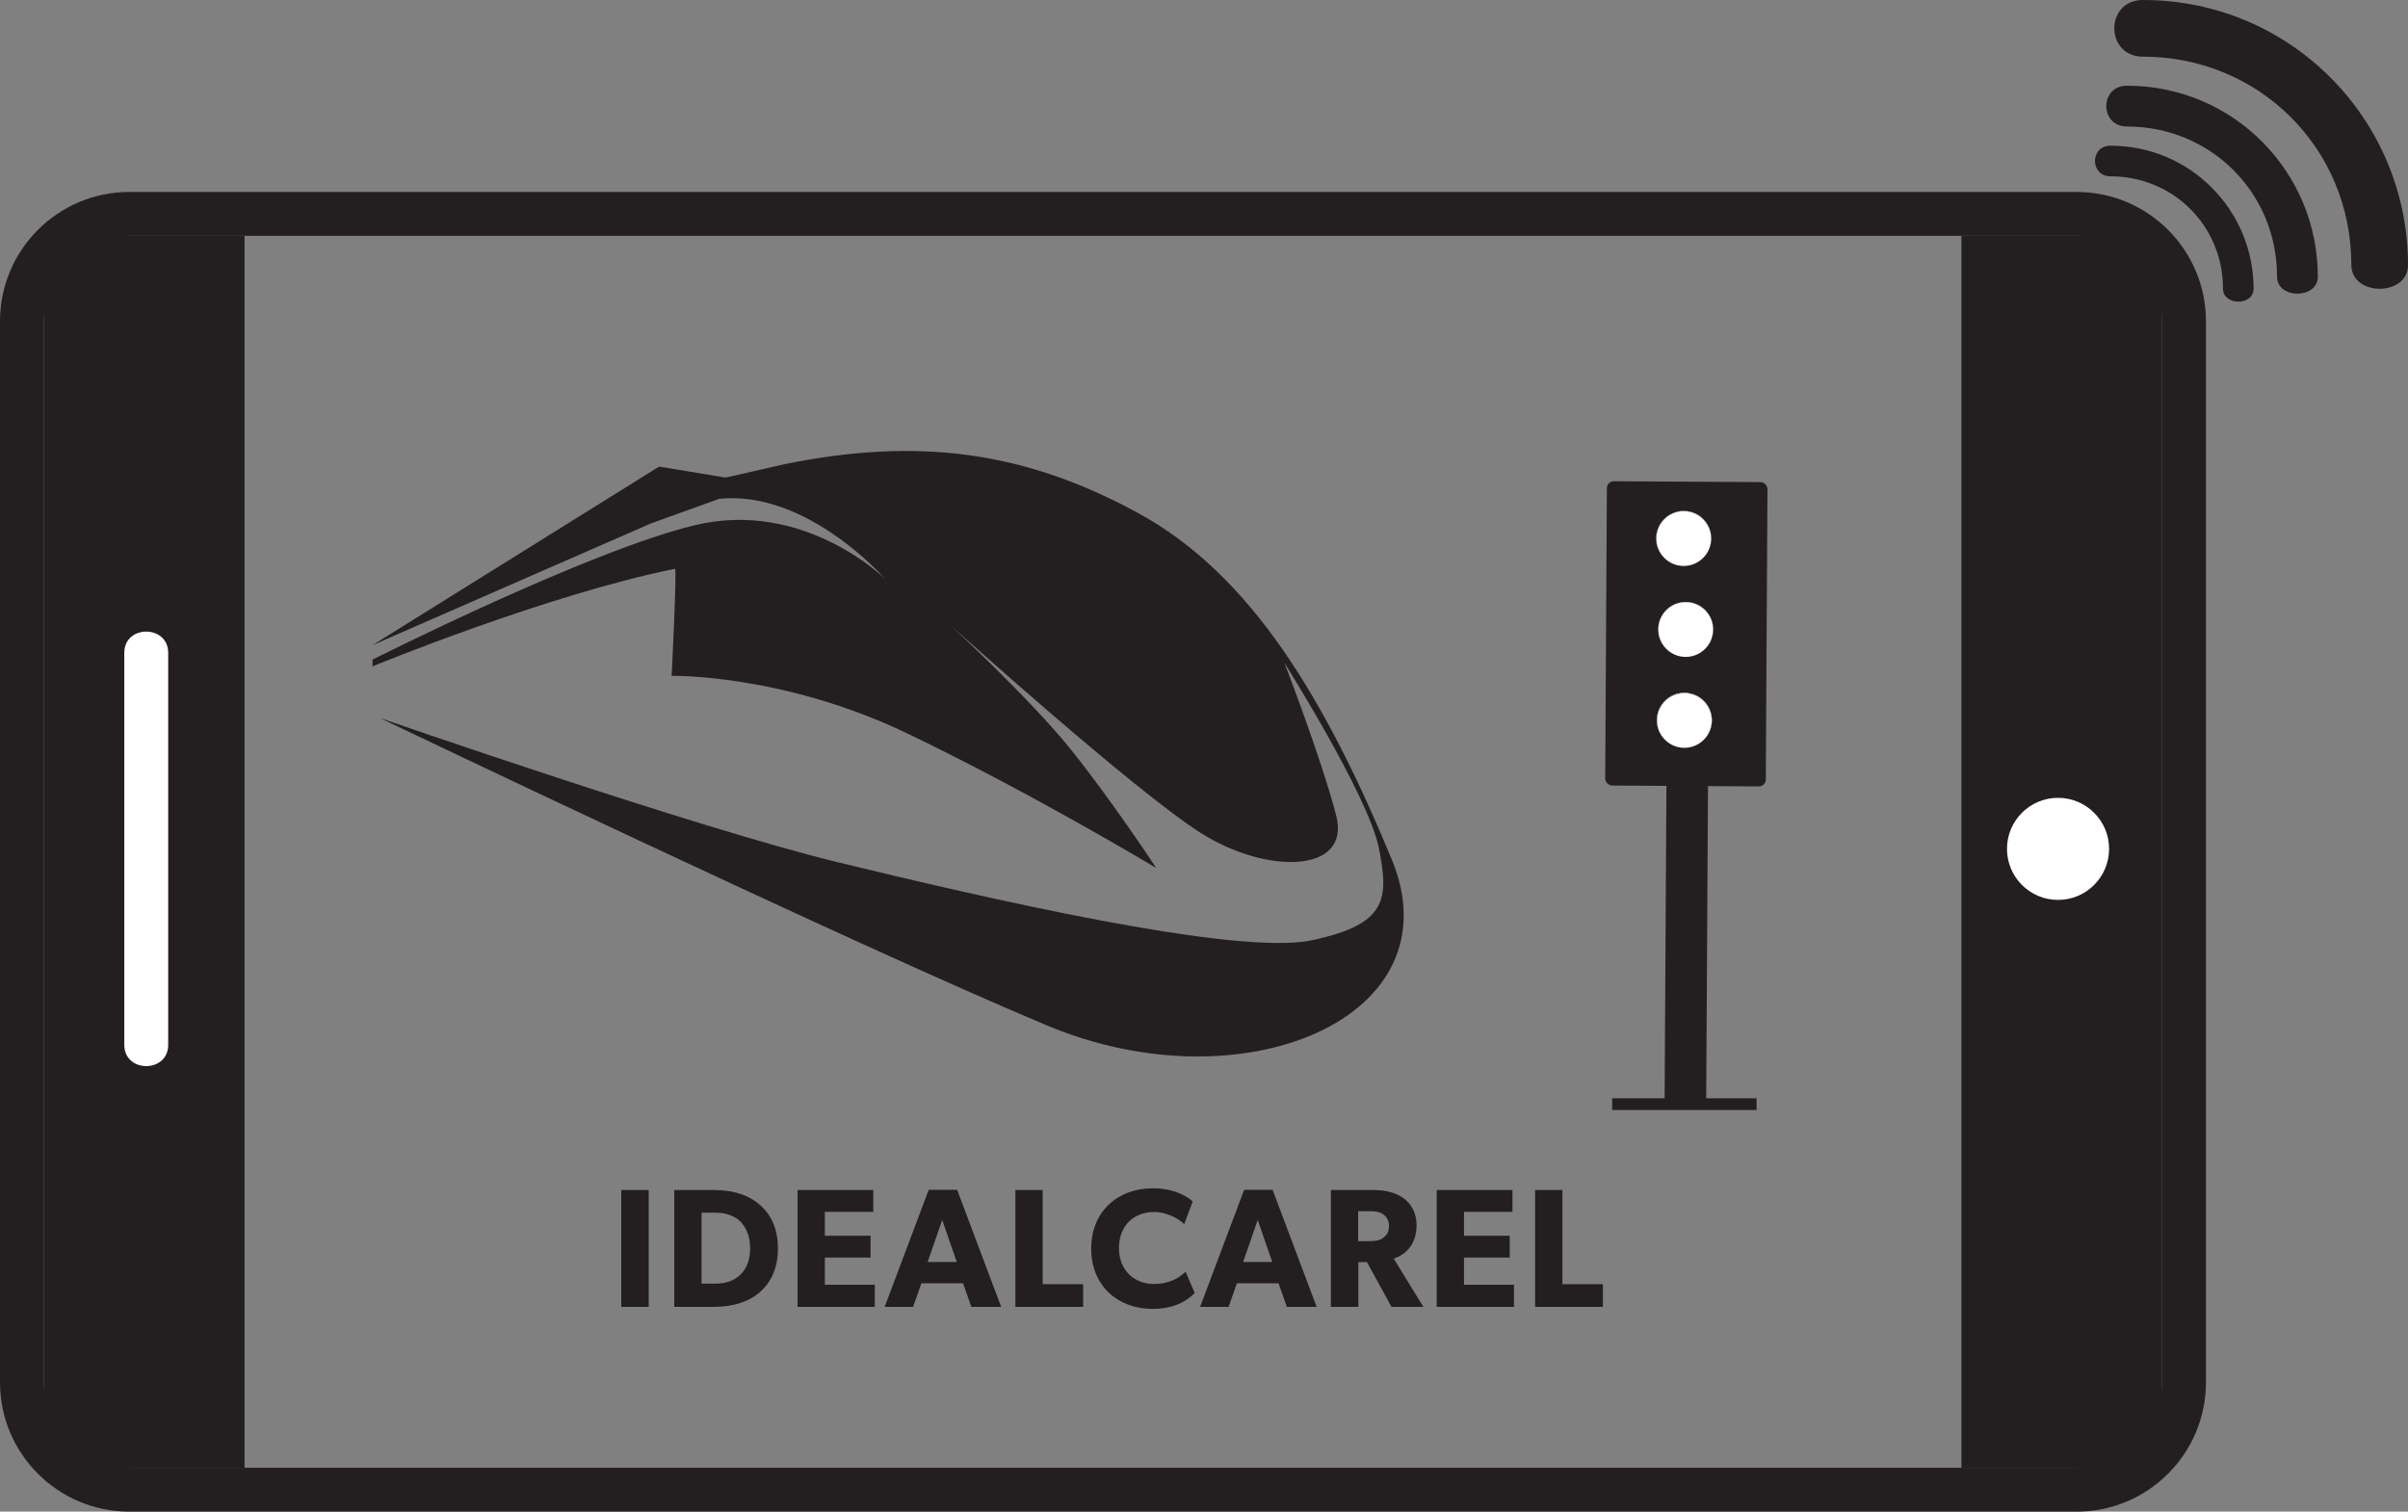 <svg xmlns="http://www.w3.org/2000/svg" viewBox="0 0 4374.16 2746.3"><rect x="0" y="0" width="4374.16" height="2746.3" fill="#808080" stroke="none"/><defs><style>.cls-1{fill:#231f20;}.cls-2{fill:#fff;}.cls-3{fill:#a7a9ac;}</style></defs><title>Asset 1</title><g id="Layer_2" data-name="Layer 2"><g id="Layer_1-2" data-name="Layer 1"><rect class="cls-1" x="79.74" y="428.49" width="364.5" height="2238.07"/><rect class="cls-1" x="3562.91" y="428.49" width="364.5" height="2238.07"/><rect class="cls-1" x="2917.42" y="875.04" width="291.73" height="552.86" rx="12.5" ry="12.5" transform="translate(6.66 -17.57) rotate(0.33)"/><rect class="cls-1" x="3025.48" y="1392.19" width="75.52" height="613.83" rx="1.74" ry="1.74" transform="translate(6116.67 3415.78) rotate(-179.67)"/><circle class="cls-2" cx="3058.5" cy="978.39" r="49.84"/><path class="cls-3" d="M3059.82,1028.21a50.07,50.07,0,0,1-21.8-95.77,50.09,50.09,0,1,1,21.8,95.77Zm0,0a49.79,49.79,0,1,0-19.16-3.32A50,50,0,0,0,3059.82,1028.21Z"/><circle class="cls-2" cx="3059.69" cy="1308.78" r="49.84"/><path class="cls-3" d="M3061,1358.61a50.07,50.07,0,0,1-21.79-95.78,50.14,50.14,0,0,1,55.07,9.48,50.08,50.08,0,0,1-33.28,86.3Zm0,0A49.78,49.78,0,0,0,3095.8,1343a49.51,49.51,0,1,0-34.79,15.58Z"/><circle class="cls-2" cx="3062.06" cy="1143.63" r="49.84"/><path class="cls-3" d="M3063.38,1193.46a49.94,49.94,0,1,1,19-4.27A50.24,50.24,0,0,1,3063.38,1193.46Zm0,0a49.89,49.89,0,0,0,34.79-15.58,49.67,49.67,0,1,0-53.94,12.25A50.28,50.28,0,0,0,3063.38,1193.46Z"/><path class="cls-1" d="M1178.37,2374.28h-49.85V2162h49.85Z"/><path class="cls-1" d="M1378.66,2349.05c-17.54,14.77-44.92,25.23-81.84,25.23h-72V2162h72c36.92,0,64.3,10.46,81.84,25.54,17.85,14.76,34.46,39.38,34.46,80.61S1396.51,2334,1378.66,2349.05Zm-34.77-130.77c-8.92-8.3-23.69-15.07-44.3-15.07h-25.23v128.91h25.23c20.61,0,35.38-6.76,44.3-15.38,8.92-8.31,18.77-22.46,18.77-48.61S1352.81,2226.9,1343.89,2218.28Z"/><path class="cls-1" d="M1589.1,2374.28H1448.8V2162h137.53v39.69h-88v43.38h83.07v39.69h-83.07V2334h90.76Z"/><path class="cls-1" d="M1818.63,2374.28h-54.15l-15.08-42.77h-75.69l-15.07,42.77H1607l80-212.61h51.69ZM1738,2292.74l-26.46-76.31-26.46,76.31Z"/><path class="cls-1" d="M1967.54,2374.28H1844.47V2162H1894v171.07h73.54Z"/><path class="cls-1" d="M1306.47,906.22c159.8-16.29,300.27,144.54,300.27,144.54s-145.9-143.93-344-96.7c-192.11,45.8-586,244.29-586,244.29v12.21s318.34-130.79,549.4-177.11c3.78-.76-6.11,194.42-6.11,194.42s201.54-4.08,428.52,104.84S2100.4,1577,2100.4,1577s-80.41-122.14-154.71-214.77-219.86-227-219.86-227,334.88,301.8,455.5,378.14,273.29,73.28,245.81-32.07S2333,1204,2333,1204s152.68,242.25,171.51,335.89,15.77,139.45-122.15,168.46-601-78.89-859.08-141.49-833.63-262.6-833.63-262.6,855,409.18,1212.28,558.8,745.08-15.26,626-302.3-253.45-516.06-461.09-629-400-137.42-641.26-88.56c-92.37,21.38-107.64,24.43-107.64,24.43L1197.3,847.69,676.66,1172.14,1182.29,951l124.18-44.79"/><path class="cls-1" d="M2170.18,2349.05c-10.77,11.07-33.23,28.92-76.61,28.92-62.46,0-111.38-41.23-111.38-109.53,0-68.61,49.53-109.54,111.38-109.54,43.69,0,67.38,18.16,72.92,24l-15.38,41.23c-4-5.23-26.77-22.15-54.77-22.15-36,0-63.69,24-63.69,65.53s28.92,65.23,63.69,65.23c26.46,0,45.54-10.46,57.23-22.46Z"/><path class="cls-1" d="M2391.71,2374.28h-54.16l-15.07-42.77h-75.69l-15.08,42.77H2180l80-212.61h51.69Zm-80.62-81.54-26.46-76.3-26.45,76.3Z"/><path class="cls-1" d="M2585.54,2374.28h-57.85l-44.61-81.23h-15.69v81.23h-49.85V2162h76.31c23.69,0,42.15,4.92,56,15.08,14.16,10.46,23.39,27.38,23.39,48.61,0,40.31-25.85,56-41.54,60.92ZM2512.31,2206c-6.16-4.62-14.15-5.54-25.54-5.54h-19.69v54.46h19.69c11.39,0,19.38-1.23,25.54-5.85,6.46-4.61,10.77-10.46,10.77-21.53C2523.08,2216.75,2518.77,2210.59,2512.31,2206Z"/><path class="cls-1" d="M2750.14,2374.28h-140.3V2162h137.53v39.69h-88v43.39h83.07v39.68h-83.07V2334h90.77Z"/><path class="cls-1" d="M2911.66,2374.28H2788.6V2162h49.53v171.07h73.53Z"/><path class="cls-1" d="M3772.3,2746.3H234.85C105.35,2746.3,0,2641,0,2511.45V583.6C0,454.1,105.35,348.75,234.85,348.75H3772.3c129.5,0,234.85,105.35,234.85,234.85V2511.45C4007.15,2641,3901.8,2746.3,3772.3,2746.3ZM234.85,428.49c-85.53,0-155.11,69.58-155.11,155.11V2511.45c0,85.53,69.58,155.11,155.11,155.11H3772.3c85.53,0,155.11-69.58,155.11-155.11V583.6c0-85.53-69.58-155.11-155.11-155.11Z"/><path class="cls-1" d="M3863.55,155.71c193.63,0,346.8,156.68,346.8,346.8,0,41.34-74.11,41.35-74.11,0,0-153.28-121.27-272.69-272.69-272.69C3813.63,229.82,3813.63,155.71,3863.55,155.71Z"/><path class="cls-1" d="M3833.63,264.7c145.2,0,260.06,117.49,260.06,260.06,0,31-55.57,31-55.57,0,0-114.94-90.93-204.48-204.49-204.48C3796.2,320.28,3796.2,264.7,3833.63,264.7Z"/><path class="cls-1" d="M3892.64,0c268.85,0,481.52,217.55,481.52,481.52,0,57.41-102.9,57.42-102.9,0,0-212.82-168.37-378.62-378.62-378.62C3823.34,102.9,3823.34,0,3892.64,0Z"/><path class="cls-2" d="M225.78,1186v712.36c0,51.31,79.74,51.39,79.74,0V1186c0-51.31-79.74-51.39-79.74,0Z"/><circle class="cls-2" cx="3738.45" cy="1542.21" r="92.72"/><rect class="cls-1" x="2928.49" y="1995.35" width="262.4" height="21.32"/></g></g></svg>